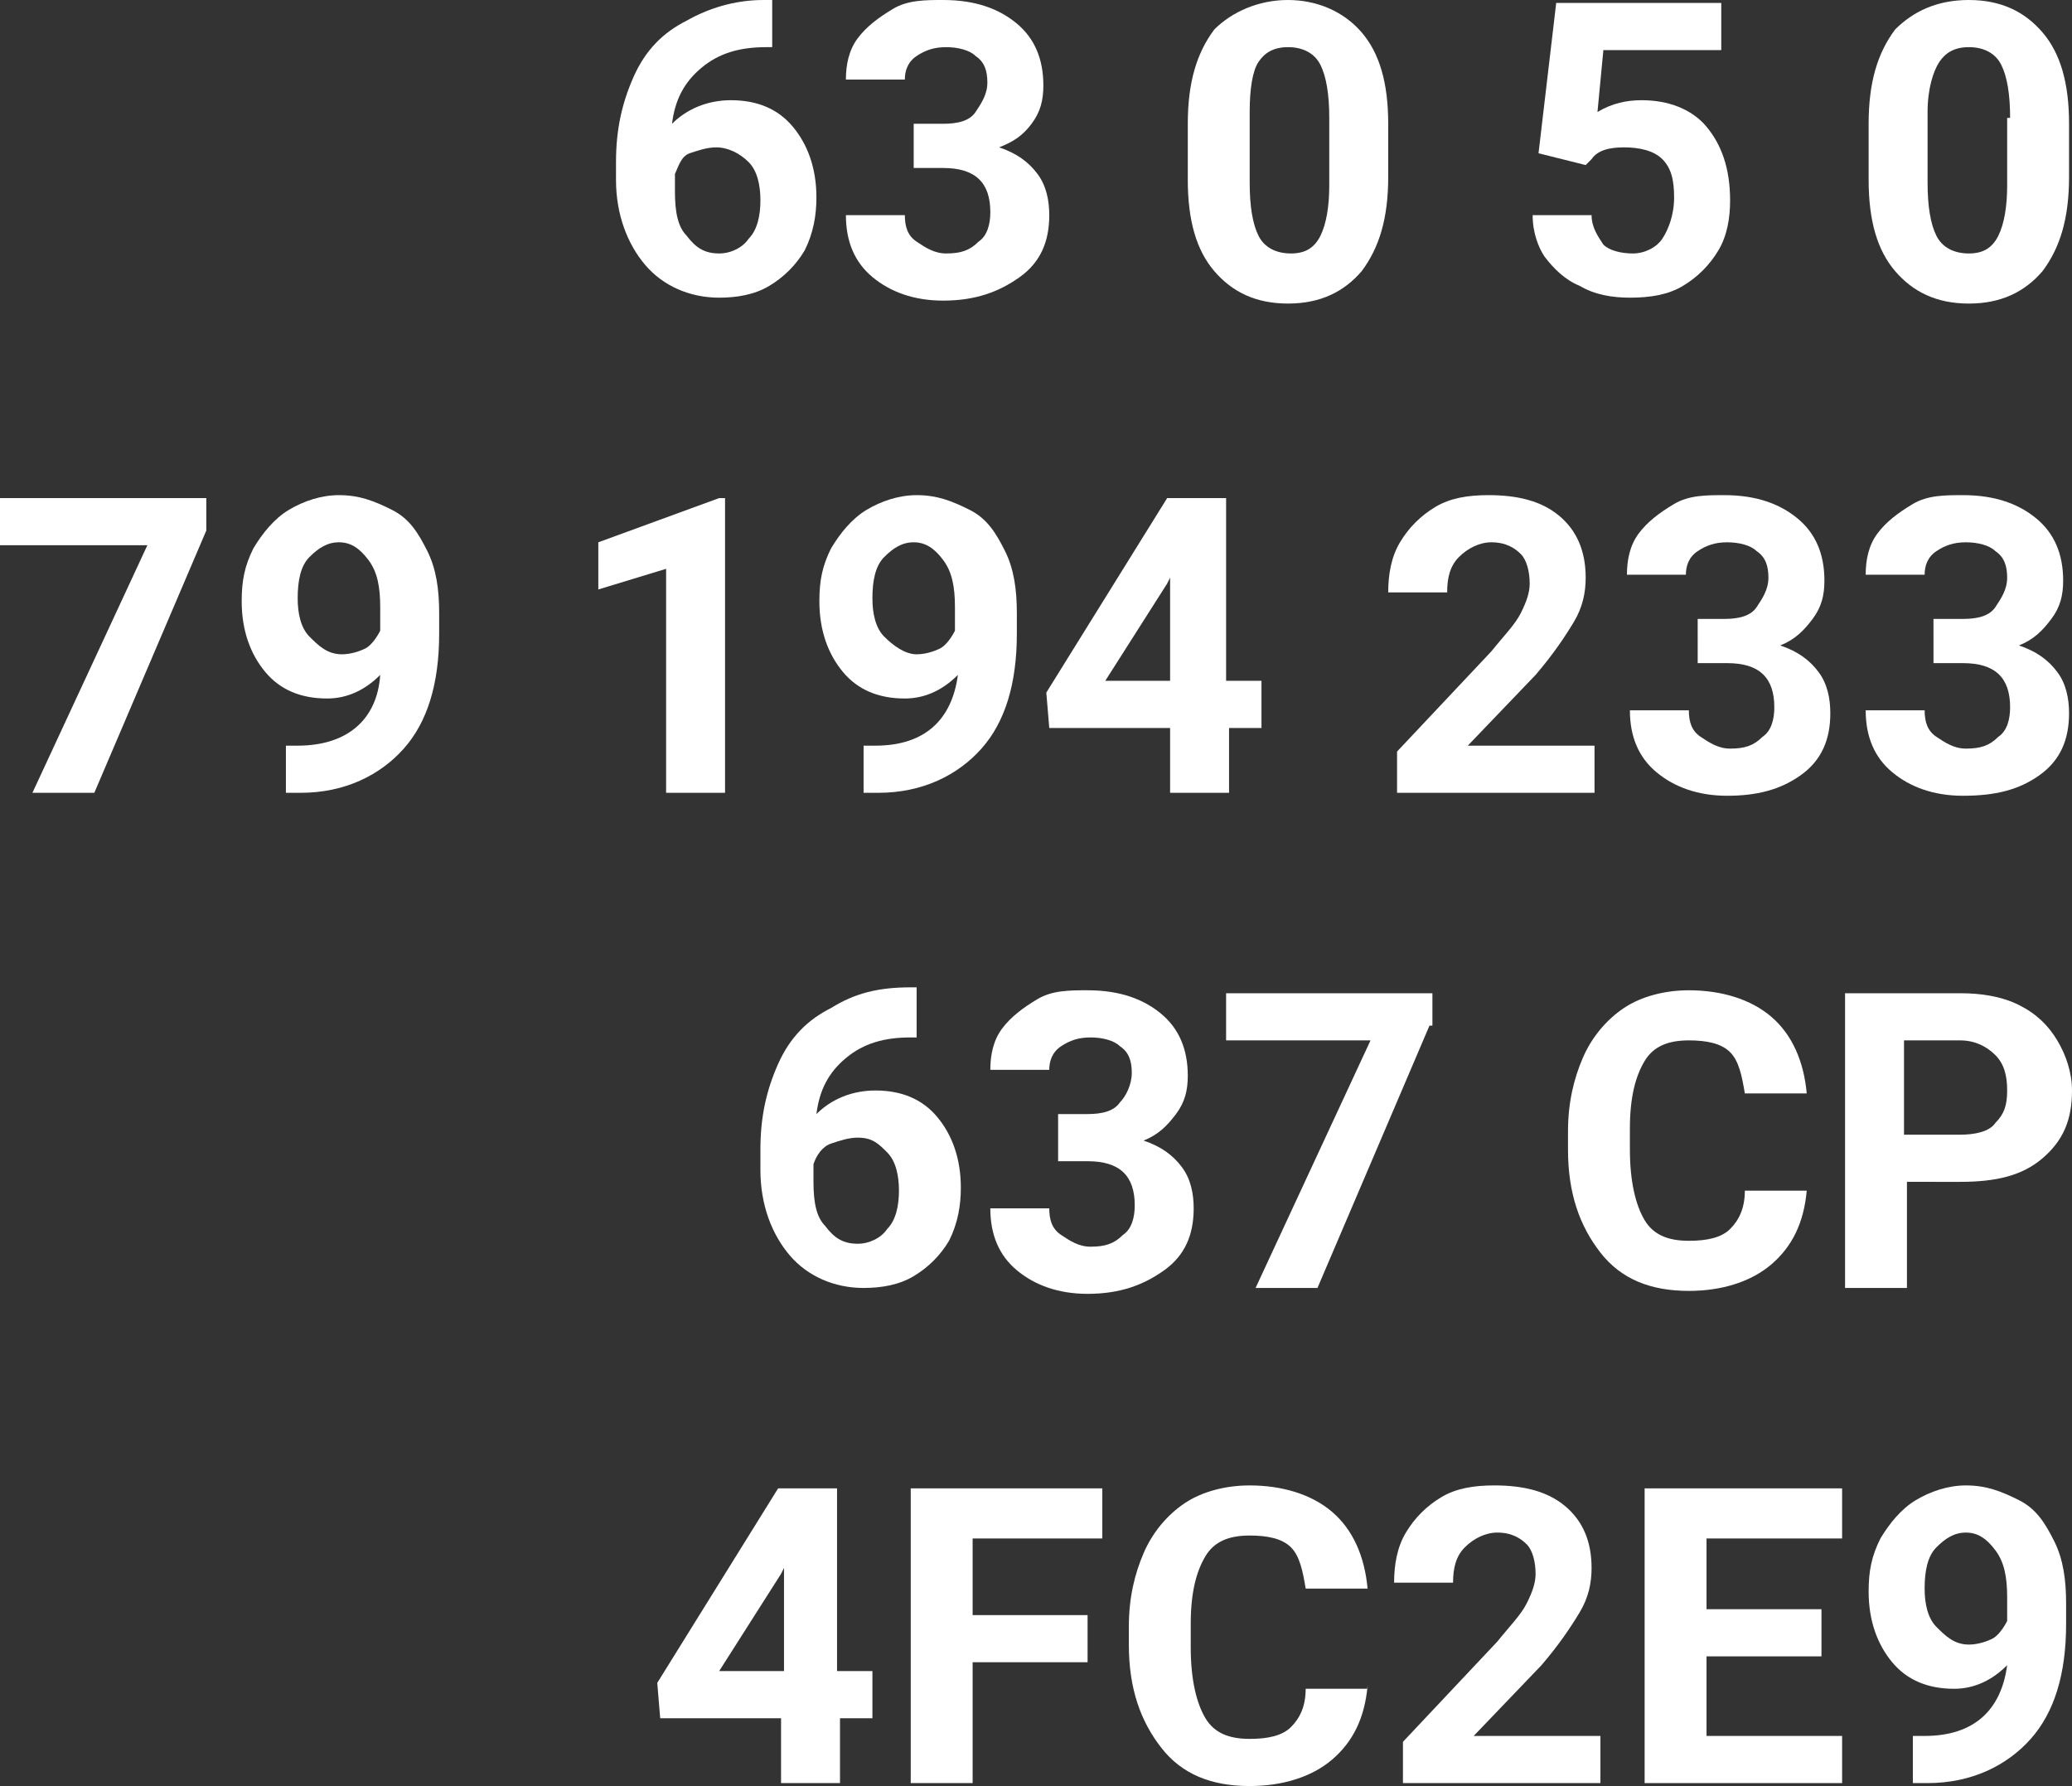 <?xml version="1.0" encoding="UTF-8"?> <!-- Generator: Adobe Illustrator 18.0.0, SVG Export Plug-In . SVG Version: 6.00 Build 0) --> <svg xmlns="http://www.w3.org/2000/svg" xmlns:xlink="http://www.w3.org/1999/xlink" id="Слой_1" x="0px" y="0px" viewBox="0 0 70.3 60.6" xml:space="preserve"><rect x="0" y="0" width="70.3" height="60.6" fill="#333333" stroke="none"/> <g> <path fill="#FFFFFF" d="M26.2,0v1.6H26c-0.9,0-1.6,0.2-2.2,0.7s-0.9,1.1-1,1.9c0.5-0.5,1.2-0.8,2-0.8c0.9,0,1.6,0.3,2.1,0.9 c0.5,0.6,0.8,1.4,0.8,2.4c0,0.6-0.1,1.2-0.4,1.8c-0.3,0.5-0.7,0.9-1.2,1.2c-0.5,0.3-1.1,0.4-1.7,0.4c-1,0-1.9-0.4-2.5-1.1 c-0.6-0.7-1-1.7-1-2.9V5.5c0-1.1,0.2-2,0.6-2.9s1-1.5,1.8-1.9C24,0.3,24.9,0,25.9,0H26.2z M24.3,5c-0.3,0-0.6,0.1-0.9,0.2 S23,5.7,22.9,5.9v0.6c0,0.7,0.1,1.2,0.4,1.5c0.3,0.4,0.6,0.6,1.1,0.6c0.4,0,0.8-0.2,1-0.5c0.3-0.3,0.4-0.8,0.4-1.3 c0-0.5-0.1-1-0.4-1.3S24.7,5,24.3,5z"></path> <path fill="#FFFFFF" d="M30.9,4.2H32c0.5,0,0.9-0.1,1.1-0.4c0.2-0.3,0.4-0.6,0.4-1c0-0.4-0.1-0.7-0.4-0.9c-0.2-0.2-0.6-0.3-1-0.3 c-0.4,0-0.7,0.1-1,0.3c-0.3,0.2-0.4,0.5-0.4,0.8h-2c0-0.5,0.1-1,0.4-1.4c0.3-0.4,0.7-0.7,1.2-1S31.4,0,32,0c1.1,0,1.9,0.3,2.5,0.8 c0.6,0.5,0.9,1.2,0.9,2.1c0,0.5-0.1,0.9-0.4,1.3S34.4,4.8,33.9,5c0.6,0.2,1,0.5,1.3,0.9c0.3,0.4,0.4,0.9,0.4,1.4 c0,0.9-0.3,1.6-1,2.1s-1.5,0.8-2.6,0.8c-1,0-1.8-0.3-2.4-0.8c-0.6-0.5-0.9-1.2-0.9-2.1h2c0,0.4,0.1,0.7,0.4,0.9 c0.3,0.2,0.6,0.4,1,0.4c0.5,0,0.8-0.1,1.1-0.4c0.3-0.2,0.4-0.6,0.4-1c0-1-0.5-1.5-1.6-1.5h-1V4.2z"></path> <path fill="#FFFFFF" d="M47.1,6c0,1.4-0.3,2.4-0.9,3.2c-0.6,0.7-1.4,1.1-2.5,1.1c-1.1,0-1.9-0.4-2.5-1.1c-0.6-0.7-0.9-1.7-0.9-3.1 V4.2c0-1.4,0.3-2.4,0.9-3.2C41.8,0.4,42.7,0,43.7,0s1.9,0.4,2.5,1.1c0.6,0.7,0.9,1.7,0.9,3.1V6z M45.1,4c0-0.8-0.1-1.4-0.3-1.8 c-0.2-0.4-0.6-0.6-1.1-0.6c-0.5,0-0.8,0.2-1,0.5S42.4,3,42.4,3.8v2.4c0,0.8,0.1,1.4,0.3,1.8s0.6,0.6,1.1,0.6c0.5,0,0.8-0.2,1-0.6 c0.2-0.4,0.3-1,0.3-1.7V4z"></path> <path fill="#FFFFFF" d="M52.2,5.2l0.6-5.1h5.6v1.6h-4l-0.2,2.1c0.5-0.3,1-0.4,1.5-0.4c0.9,0,1.7,0.3,2.2,0.9s0.8,1.4,0.8,2.5 c0,0.6-0.1,1.2-0.4,1.7c-0.3,0.5-0.7,0.9-1.2,1.2s-1.1,0.4-1.8,0.4c-0.6,0-1.2-0.1-1.7-0.4c-0.5-0.2-0.9-0.6-1.2-1 C52.2,8.4,52,7.9,52,7.3h2c0,0.4,0.2,0.7,0.4,1c0.2,0.2,0.6,0.3,1,0.3c0.4,0,0.8-0.2,1-0.5s0.4-0.8,0.4-1.4c0-0.6-0.1-1-0.4-1.3 S55.6,5,55.1,5c-0.5,0-0.9,0.1-1.1,0.4l-0.2,0.2L52.2,5.2z"></path> <path fill="#FFFFFF" d="M70.2,6c0,1.4-0.3,2.4-0.9,3.2c-0.6,0.7-1.4,1.1-2.5,1.1c-1.1,0-1.9-0.4-2.5-1.1c-0.6-0.7-0.9-1.7-0.9-3.1 V4.2c0-1.4,0.3-2.4,0.9-3.2C64.9,0.4,65.7,0,66.8,0s1.9,0.4,2.5,1.1c0.6,0.7,0.9,1.7,0.9,3.1V6z M68.2,4c0-0.8-0.1-1.4-0.3-1.8 c-0.2-0.4-0.6-0.6-1.1-0.6c-0.5,0-0.8,0.2-1,0.5S65.4,3,65.4,3.8v2.4c0,0.8,0.1,1.4,0.3,1.8s0.6,0.6,1.1,0.6c0.5,0,0.8-0.2,1-0.6 c0.2-0.4,0.3-1,0.3-1.7V4z"></path> <path fill="#FFFFFF" d="M7,18l-3.8,8.9H1.1l3.9-8.4H0v-1.6h7V18z"></path> <path fill="#FFFFFF" d="M12.9,22.9c-0.5,0.5-1.1,0.8-1.8,0.8c-0.9,0-1.6-0.3-2.1-0.9c-0.5-0.6-0.8-1.4-0.8-2.4 c0-0.7,0.1-1.2,0.4-1.8c0.3-0.5,0.7-1,1.2-1.3c0.5-0.3,1.1-0.5,1.7-0.5c0.7,0,1.2,0.2,1.8,0.5s0.9,0.8,1.2,1.4s0.4,1.3,0.4,2.1v0.7 c0,1.7-0.4,3-1.2,3.9c-0.8,0.9-2,1.5-3.5,1.5l-0.5,0v-1.6l0.4,0C11.8,25.3,12.8,24.4,12.9,22.9z M11.6,22.2c0.3,0,0.6-0.1,0.8-0.2 s0.4-0.4,0.5-0.6v-0.8c0-0.7-0.1-1.2-0.4-1.6s-0.6-0.6-1-0.6c-0.4,0-0.7,0.2-1,0.5s-0.4,0.8-0.4,1.4c0,0.5,0.1,1,0.4,1.3 S11.1,22.2,11.6,22.2z"></path> <path fill="#FFFFFF" d="M24.6,26.9h-2v-7.6L20.3,20v-1.6l4.1-1.5h0.2V26.9z"></path> <path fill="#FFFFFF" d="M32.5,22.9c-0.5,0.5-1.1,0.8-1.8,0.8c-0.9,0-1.6-0.3-2.1-0.9c-0.5-0.6-0.8-1.4-0.8-2.4 c0-0.7,0.1-1.2,0.4-1.8c0.3-0.5,0.7-1,1.2-1.3c0.5-0.3,1.1-0.5,1.7-0.5c0.7,0,1.2,0.2,1.8,0.5s0.9,0.8,1.2,1.4s0.4,1.3,0.4,2.1v0.7 c0,1.7-0.4,3-1.2,3.9c-0.8,0.9-2,1.5-3.5,1.5l-0.5,0v-1.6l0.4,0C31.4,25.3,32.3,24.4,32.5,22.9z M31.1,22.2c0.3,0,0.6-0.1,0.8-0.2 s0.4-0.4,0.5-0.6v-0.8c0-0.7-0.1-1.2-0.4-1.6s-0.6-0.6-1-0.6c-0.4,0-0.7,0.2-1,0.5s-0.4,0.8-0.4,1.4c0,0.5,0.1,1,0.4,1.3 S30.7,22.2,31.1,22.2z"></path> <path fill="#FFFFFF" d="M41.7,23.1h1.1v1.6h-1.1v2.2h-2v-2.2h-4.1l-0.1-1.2l4.1-6.6h2V23.1z M37.5,23.1h2.2v-3.5l-0.1,0.2 L37.5,23.1z"></path> <path fill="#FFFFFF" d="M54.2,26.9h-6.8v-1.4l3.2-3.4c0.4-0.5,0.8-0.9,1-1.3c0.2-0.4,0.3-0.7,0.3-1c0-0.4-0.1-0.8-0.3-1 s-0.5-0.4-1-0.4c-0.4,0-0.8,0.2-1.1,0.5s-0.4,0.7-0.4,1.2h-2c0-0.6,0.1-1.2,0.4-1.7c0.3-0.5,0.7-0.9,1.2-1.2 c0.5-0.3,1.1-0.4,1.8-0.4c1,0,1.8,0.2,2.4,0.7s0.9,1.2,0.9,2.1c0,0.5-0.1,1-0.4,1.5c-0.3,0.5-0.7,1.1-1.3,1.8l-2.3,2.4h4.3V26.9z"></path> <path fill="#FFFFFF" d="M57.4,21h1.1c0.5,0,0.9-0.1,1.1-0.4c0.2-0.3,0.4-0.6,0.4-1c0-0.4-0.1-0.7-0.4-0.9c-0.2-0.2-0.6-0.3-1-0.3 c-0.4,0-0.7,0.1-1,0.3c-0.3,0.2-0.4,0.5-0.4,0.8h-2c0-0.5,0.1-1,0.4-1.4c0.3-0.4,0.7-0.7,1.2-1s1.1-0.3,1.7-0.3 c1.1,0,1.9,0.3,2.5,0.8c0.6,0.5,0.9,1.2,0.9,2.1c0,0.5-0.1,0.9-0.4,1.3s-0.6,0.7-1.1,0.9c0.6,0.2,1,0.5,1.3,0.9 c0.3,0.4,0.4,0.9,0.4,1.4c0,0.9-0.3,1.6-1,2.1S59.6,27,58.6,27c-1,0-1.8-0.3-2.4-0.8c-0.6-0.5-0.9-1.2-0.9-2.1h2 c0,0.4,0.1,0.7,0.4,0.9c0.3,0.2,0.6,0.4,1,0.4c0.5,0,0.8-0.1,1.1-0.4c0.3-0.2,0.4-0.6,0.4-1c0-1-0.5-1.5-1.6-1.5h-1V21z"></path> <path fill="#FFFFFF" d="M65.5,21h1.1c0.5,0,0.9-0.1,1.1-0.4c0.2-0.3,0.4-0.6,0.4-1c0-0.4-0.1-0.7-0.4-0.9c-0.2-0.2-0.6-0.3-1-0.3 c-0.4,0-0.7,0.1-1,0.3c-0.3,0.2-0.4,0.5-0.4,0.8h-2c0-0.5,0.1-1,0.4-1.4c0.3-0.4,0.7-0.7,1.2-1s1.1-0.3,1.7-0.3 c1.1,0,1.9,0.3,2.5,0.8c0.6,0.5,0.9,1.2,0.9,2.1c0,0.5-0.1,0.9-0.4,1.3s-0.6,0.7-1.1,0.9c0.6,0.2,1,0.5,1.3,0.9 c0.3,0.4,0.4,0.9,0.4,1.4c0,0.9-0.3,1.6-1,2.1S67.7,27,66.6,27c-1,0-1.8-0.3-2.4-0.8c-0.6-0.5-0.9-1.2-0.9-2.1h2 c0,0.4,0.1,0.7,0.4,0.9c0.3,0.2,0.6,0.4,1,0.4c0.5,0,0.8-0.1,1.1-0.4c0.3-0.2,0.4-0.6,0.4-1c0-1-0.5-1.5-1.6-1.5h-1V21z"></path> <path fill="#FFFFFF" d="M31.1,33.6v1.6h-0.2c-0.9,0-1.6,0.2-2.2,0.7s-0.9,1.1-1,1.9c0.5-0.5,1.2-0.8,2-0.8c0.9,0,1.6,0.3,2.1,0.9 c0.5,0.6,0.8,1.4,0.8,2.4c0,0.6-0.1,1.2-0.4,1.8c-0.3,0.5-0.7,0.9-1.2,1.2c-0.5,0.3-1.1,0.4-1.7,0.4c-1,0-1.9-0.4-2.5-1.1 c-0.6-0.7-1-1.7-1-2.9v-0.7c0-1.1,0.2-2,0.6-2.9s1-1.5,1.8-1.9c0.8-0.5,1.6-0.7,2.7-0.7H31.1z M29.1,38.6c-0.3,0-0.6,0.1-0.9,0.2 s-0.5,0.4-0.6,0.7v0.6c0,0.7,0.1,1.2,0.4,1.5c0.3,0.4,0.6,0.6,1.1,0.6c0.4,0,0.8-0.2,1-0.5c0.3-0.3,0.4-0.8,0.4-1.3 c0-0.5-0.1-1-0.4-1.3S29.6,38.6,29.1,38.6z"></path> <path fill="#FFFFFF" d="M35.8,37.8h1.1c0.5,0,0.9-0.1,1.1-0.4c0.2-0.2,0.4-0.6,0.4-1c0-0.4-0.1-0.7-0.4-0.9c-0.2-0.2-0.6-0.3-1-0.3 c-0.4,0-0.7,0.1-1,0.3c-0.3,0.2-0.4,0.5-0.4,0.8h-2c0-0.5,0.1-1,0.4-1.4c0.3-0.4,0.7-0.7,1.2-1s1.1-0.3,1.7-0.3 c1.1,0,1.9,0.3,2.5,0.8c0.6,0.5,0.9,1.2,0.9,2.1c0,0.5-0.1,0.9-0.4,1.3s-0.6,0.7-1.1,0.9c0.6,0.2,1,0.5,1.3,0.9 c0.3,0.4,0.4,0.9,0.4,1.4c0,0.9-0.3,1.6-1,2.1s-1.5,0.8-2.6,0.8c-1,0-1.8-0.3-2.4-0.8c-0.6-0.5-0.9-1.2-0.9-2.1h2 c0,0.4,0.1,0.7,0.4,0.9c0.3,0.2,0.6,0.4,1,0.4c0.5,0,0.8-0.1,1.1-0.4c0.3-0.2,0.4-0.6,0.4-1c0-1-0.5-1.5-1.6-1.5h-1V37.8z"></path> <path fill="#FFFFFF" d="M48.5,34.8l-3.8,8.9h-2.1l3.9-8.4h-4.9v-1.6h7V34.8z"></path> <path fill="#FFFFFF" d="M61.3,40.4c-0.1,1.1-0.5,1.9-1.2,2.5s-1.7,0.9-2.8,0.9c-1.3,0-2.3-0.4-3-1.3c-0.7-0.9-1.1-2-1.1-3.5v-0.6 c0-1,0.2-1.8,0.5-2.5c0.3-0.7,0.8-1.3,1.4-1.7s1.4-0.6,2.2-0.6c1.1,0,2.1,0.3,2.8,0.9s1.1,1.5,1.2,2.6h-2.1 c-0.1-0.6-0.2-1.1-0.5-1.4c-0.3-0.3-0.8-0.4-1.4-0.4c-0.7,0-1.2,0.2-1.5,0.7c-0.3,0.5-0.5,1.2-0.5,2.3V39c0,1.1,0.2,1.9,0.5,2.4 c0.3,0.5,0.8,0.7,1.5,0.7c0.6,0,1.1-0.1,1.4-0.4c0.3-0.3,0.5-0.7,0.5-1.3H61.3z"></path> <path fill="#FFFFFF" d="M64.7,40.2v3.5h-2.1v-10h3.9c0.7,0,1.4,0.1,2,0.4s1,0.7,1.3,1.2c0.3,0.5,0.5,1.1,0.5,1.7c0,1-0.3,1.7-1,2.3 c-0.7,0.6-1.6,0.8-2.8,0.8H64.7z M64.7,38.5h1.8c0.5,0,1-0.1,1.2-0.4c0.3-0.3,0.4-0.6,0.4-1.1c0-0.5-0.1-0.9-0.4-1.2 s-0.7-0.5-1.2-0.5h-1.9V38.5z"></path> <path fill="#FFFFFF" d="M28.5,56.7h1.1v1.6h-1.1v2.2h-2v-2.2h-4.1l-0.1-1.2l4.1-6.6h2V56.7z M24.4,56.7h2.2v-3.5l-0.1,0.2 L24.4,56.7z"></path> <path fill="#FFFFFF" d="M36.9,56.4H33v4.1h-2.1v-10h6.5v1.7H33v2.6h3.9V56.4z"></path> <path fill="#FFFFFF" d="M46.4,57.2c-0.1,1.1-0.5,1.9-1.2,2.5s-1.7,0.9-2.8,0.9c-1.3,0-2.3-0.4-3-1.3c-0.7-0.9-1.1-2-1.1-3.5v-0.6 c0-1,0.2-1.8,0.5-2.5c0.3-0.7,0.8-1.3,1.4-1.7s1.4-0.6,2.2-0.6c1.1,0,2.1,0.3,2.8,0.9s1.1,1.5,1.2,2.6h-2.1 c-0.1-0.6-0.2-1.1-0.5-1.4c-0.3-0.3-0.8-0.4-1.4-0.4c-0.7,0-1.2,0.2-1.5,0.7c-0.3,0.5-0.5,1.2-0.5,2.3v0.8c0,1.1,0.2,1.9,0.5,2.4 c0.3,0.5,0.8,0.7,1.5,0.7c0.6,0,1.1-0.1,1.4-0.4c0.3-0.3,0.5-0.7,0.5-1.3H46.4z"></path> <path fill="#FFFFFF" d="M54.4,60.5h-6.8v-1.4l3.2-3.4c0.4-0.5,0.8-0.9,1-1.3c0.2-0.4,0.3-0.7,0.3-1c0-0.4-0.1-0.8-0.3-1 s-0.5-0.4-1-0.4c-0.4,0-0.8,0.2-1.1,0.5s-0.4,0.7-0.4,1.2h-2c0-0.6,0.1-1.2,0.4-1.7c0.3-0.5,0.7-0.9,1.2-1.2 c0.5-0.3,1.1-0.4,1.8-0.4c1,0,1.8,0.2,2.4,0.7s0.9,1.2,0.9,2.1c0,0.5-0.1,1-0.4,1.5c-0.3,0.5-0.7,1.1-1.3,1.8l-2.3,2.4h4.3V60.5z"></path> <path fill="#FFFFFF" d="M61.8,56.2h-3.9v2.7h4.6v1.6h-6.7v-10h6.7v1.7h-4.6v2.4h3.9V56.2z"></path> <path fill="#FFFFFF" d="M68.1,56.5c-0.5,0.5-1.1,0.8-1.8,0.8c-0.9,0-1.6-0.3-2.1-0.9c-0.5-0.6-0.8-1.4-0.8-2.4 c0-0.7,0.1-1.2,0.4-1.8c0.3-0.5,0.7-1,1.2-1.3c0.5-0.3,1.1-0.5,1.7-0.5c0.7,0,1.2,0.2,1.8,0.5s0.9,0.8,1.2,1.4s0.4,1.3,0.4,2.1v0.7 c0,1.7-0.4,3-1.2,3.9c-0.8,0.9-2,1.5-3.5,1.5l-0.5,0v-1.6l0.4,0C67,58.9,67.9,58,68.1,56.5z M66.8,55.8c0.3,0,0.6-0.1,0.8-0.2 s0.4-0.4,0.5-0.6v-0.8c0-0.7-0.1-1.2-0.4-1.6s-0.6-0.6-1-0.6c-0.4,0-0.7,0.2-1,0.5s-0.4,0.8-0.4,1.4c0,0.5,0.1,1,0.4,1.3 S66.3,55.8,66.8,55.8z"></path> </g> </svg> 